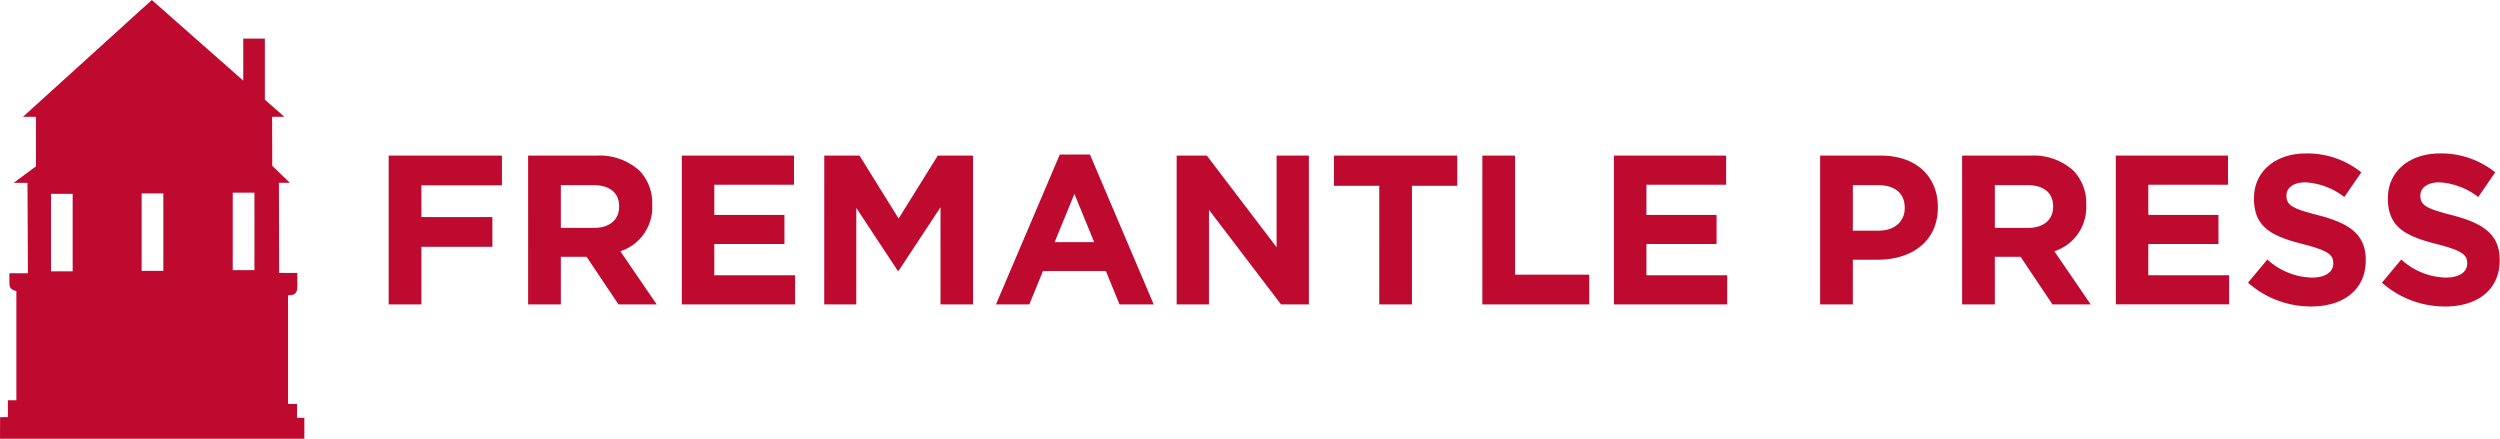 <?xml version="1.0" encoding="UTF-8" standalone="no"?>
<svg
   width="500"
   height="87.758"
   viewBox="0 0 500 87.758"
   version="1.1"
   id="svg5"
   sodipodi:docname="logo.svg"
   inkscape:version="1.2.2 (732a01da63, 2022-12-09)"
   xmlns:inkscape="http://www.inkscape.org/namespaces/inkscape"
   xmlns:sodipodi="http://sodipodi.sourceforge.net/DTD/sodipodi-0.dtd"
   xmlns="http://www.w3.org/2000/svg"
   xmlns:svg="http://www.w3.org/2000/svg">
  <defs
     id="defs9" />
  <sodipodi:namedview
     id="namedview7"
     pagecolor="#ffffff"
     bordercolor="#000000"
     borderopacity="0.25"
     inkscape:showpageshadow="2"
     inkscape:pageopacity="0.0"
     inkscape:pagecheckerboard="0"
     inkscape:deskcolor="#d1d1d1"
     showgrid="false"
     inkscape:zoom="0.90926988"
     inkscape:cx="-125.92521"
     inkscape:cy="291.99252"
     inkscape:window-width="1704"
     inkscape:window-height="1360"
     inkscape:window-x="1700"
     inkscape:window-y="0"
     inkscape:window-maximized="0"
     inkscape:current-layer="Group_138" />
  <g
     id="Group_138"
     transform="matrix(1.514,0,0,1.514,-1.514,-2.697)"
     style="stroke-width:0.66">
    <path
       id="Path_21"
       d="m 356.856,55.25 c 4.241,0 7.215,-2.188 7.215,-6.091 V 49.1 c 0,-3.427 -2.245,-4.86 -6.232,-5.9 -3.4,-0.871 -4.243,-1.292 -4.243,-2.584 V 40.56 c 0,-0.955 0.871,-1.714 2.529,-1.714 a 9.217,9.217 0 0 1 5.112,1.938 l 2.244,-3.257 a 11.374,11.374 0 0 0 -7.3,-2.5 c -4.016,0 -6.878,2.357 -6.878,5.922 v 0.056 c 0,3.9 2.554,5 6.513,6.011 3.287,0.843 3.962,1.4 3.962,2.5 v 0.056 c 0,1.151 -1.068,1.854 -2.838,1.854 a 9.009,9.009 0 0 1 -5.869,-2.388 l -2.554,3.061 a 12.505,12.505 0 0 0 8.338,3.143 m -17.691,0 c 4.241,0 7.215,-2.188 7.215,-6.091 V 49.1 c 0,-3.427 -2.244,-4.86 -6.232,-5.9 -3.4,-0.871 -4.243,-1.292 -4.243,-2.584 V 40.56 c 0,-0.955 0.871,-1.714 2.529,-1.714 a 9.217,9.217 0 0 1 5.112,1.938 l 2.245,-3.257 a 11.375,11.375 0 0 0 -7.3,-2.5 c -4.016,0 -6.877,2.357 -6.877,5.922 v 0.056 c 0,3.9 2.553,5 6.512,6.011 3.288,0.843 3.962,1.4 3.962,2.5 v 0.056 c 0,1.151 -1.068,1.854 -2.838,1.854 a 9.008,9.008 0 0 1 -5.869,-2.388 l -2.554,3.061 a 12.506,12.506 0 0 0 8.338,3.143 m -25.8,-0.281 h 14.964 v -3.836 h -10.674 v -4.131 h 9.266 V 43.15 h -9.266 v -3.991 h 10.53 V 35.316 H 313.36 Z M 297.38,44.864 v -5.649 h 4.3 c 2.107,0 3.4,0.955 3.4,2.81 v 0.057 c 0,1.657 -1.208,2.782 -3.315,2.782 z m -4.321,10.105 h 4.321 v -6.29 h 3.4 l 4.214,6.29 h 5.051 l -4.8,-7.019 a 6.1,6.1 0 0 0 4.209,-6.093 V 41.8 a 6.172,6.172 0 0 0 -1.684,-4.493 7.834,7.834 0 0 0 -5.728,-1.991 h -8.985 z m -14.437,-9.741 v -6.013 h 3.343 c 2.163,0 3.512,1.04 3.512,2.979 v 0.056 c 0,1.686 -1.264,2.978 -3.427,2.978 z m -4.322,9.741 h 4.321 v -5.9 h 3.287 c 4.41,0 7.945,-2.357 7.945,-6.906 v -0.057 c 0,-4.016 -2.834,-6.793 -7.524,-6.793 H 274.3 Z m -27.238,0 h 14.963 v -3.844 h -10.67 v -4.131 h 9.267 V 43.15 h -9.267 v -3.991 h 10.53 v -3.843 h -14.822 z m -17.381,0 H 243.8 V 51.041 H 234 V 35.316 h -4.321 z m -13.619,0 h 4.321 V 39.3 h 5.982 V 35.316 H 210.081 V 39.3 h 5.981 z m -26.761,0 h 4.265 V 42.475 l 9.522,12.494 h 3.676 V 35.316 H 202.5 v 12.1 l -9.214,-12.1 H 189.3 Z m -16.12,-8.224 2.612,-6.374 2.611,6.374 z m -7.749,8.224 h 4.408 l 1.8,-4.408 h 8.31 l 1.8,4.408 h 4.52 l -8.422,-19.794 h -3.987 z m -22.689,0 h 4.237 V 42.223 l 5.478,8.31 h 0.112 l 5.533,-8.394 v 12.83 H 162.4 V 35.316 h -4.658 l -5.168,8.31 -5.169,-8.31 h -4.658 z m -18.814,0 h 14.964 v -3.844 h -10.671 v -4.131 h 9.266 V 43.15 h -9.266 v -3.991 h 10.53 V 35.316 H 123.929 Z M 107.948,44.864 v -5.649 h 4.3 c 2.107,0 3.4,0.955 3.4,2.81 v 0.057 c 0,1.657 -1.208,2.782 -3.315,2.782 z m -4.321,10.105 h 4.321 v -6.29 h 3.4 l 4.214,6.29 h 5.051 l -4.8,-7.019 a 6.1,6.1 0 0 0 4.209,-6.093 V 41.8 a 6.172,6.172 0 0 0 -1.684,-4.493 7.834,7.834 0 0 0 -5.728,-1.991 h -8.985 z m -18.421,0 h 4.321 v -7.61 h 9.379 V 43.431 H 89.527 V 39.243 H 100.17 V 35.316 H 85.206 Z"
       transform="translate(-32.862,-12.977)"
       fill="#bf0a30"
       style="stroke-width:0.436" />
    <path
       id="Path_22"
       d="m 37.845,25.934 0.024,11.9 h 2.407 v 2.106 c -0.161,0.668 -0.348,0.818 -1.226,0.846 v 14.358 h 1.187 v 1.826 h 0.968 v 2.768 H 1 L 1.015,56.882 H 2.039 V 54.654 H 3.161 V 40.231 Q 2.236,40.04 2.245,39.291 L 2.238,37.883 4.689,37.877 4.63,25.934 H 2.815 L 5.749,23.75 V 17.216 L 4.037,17.209 21.053,1.781 33.134,12.43 V 6.878 h 2.852 v 8.065 l 2.57,2.265 h -1.61 l 0.02,6.482 2.323,2.24 z m -6.1,11.533 h 2.866 V 27.229 h -2.866 z m -12.034,0.1 h 2.866 V 27.333 H 19.711 Z M 7.736,37.622 H 10.6 V 27.388 H 7.736 Z"
       fill="#bf0a30"
       style="stroke-width:0.436" />
  </g>
</svg>
